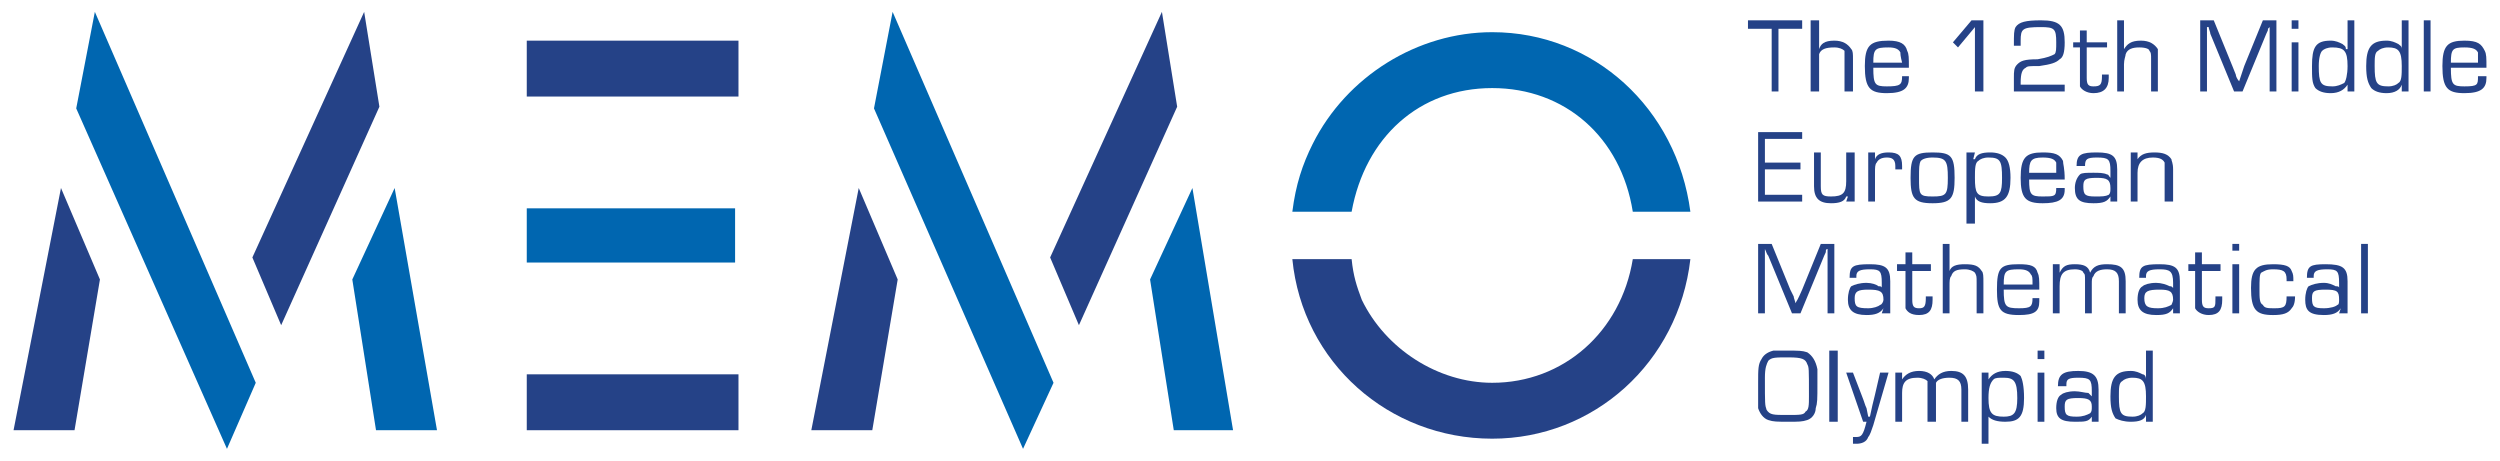<?xml version="1.0" encoding="UTF-8"?>
<!DOCTYPE svg PUBLIC "-//W3C//DTD SVG 1.1//EN" "http://www.w3.org/Graphics/SVG/1.1/DTD/svg11.dtd">
<!-- Creator: CorelDRAW Home & Student X8 -->
<svg xmlns="http://www.w3.org/2000/svg" xml:space="preserve" width="1476px" height="272px" version="1.1" style="shape-rendering:geometricPrecision; text-rendering:geometricPrecision; image-rendering:optimizeQuality; fill-rule:evenodd; clip-rule:evenodd"
viewBox="0 0 1476 272"
 xmlns:xlink="http://www.w3.org/1999/xlink">
 <defs>
  <style type="text/css">
   <![CDATA[
    .fil1 {fill:#0066B0}
    .fil0 {fill:#254287}
    .fil2 {fill:#254287;fill-rule:nonzero}
   ]]>
  </style>
 </defs>
 <g id="Warstwa_x0020_1">
  <g id="_664368856">
   <g>
    <path class="fil0" d="M964 153c-7,43 -41,73 -83,73 -32,0 -63,-20 -77,-49 -3,-8 -5,-14 -6,-24l-35 0c6,61 57,106 118,106 60,0 110,-45 117,-106l-34 0z"/>
    <path class="fil1" d="M798 125c8,-44 40,-73 83,-73 43,0 76,29 83,73l34 0c-8,-61 -57,-106 -117,-106 -44,0 -86,26 -106,66 -6,12 -10,24 -12,40l35 0z"/>
    <polygon class="fil1" points="679,165 693,254 728,254 704,111 "/>
    <polygon class="fil0" points="686,7 620,152 637,192 695,63 "/>
    <polygon class="fil0" points="530,165 507,111 479,254 515,254 "/>
    <polygon class="fil1" points="527,7 516,64 604,265 622,226 "/>
    <polygon class="fil0" points="311,221 311,254 436,254 436,221 "/>
    <polygon class="fil1" points="434,123 311,123 311,155 434,155 "/>
    <polygon class="fil0" points="311,57 436,57 436,24 311,24 "/>
    <polygon class="fil1" points="208,165 222,254 258,254 233,111 "/>
    <polygon class="fil0" points="215,7 149,152 166,192 224,63 "/>
    <polygon class="fil0" points="59,165 36,111 8,254 44,254 "/>
    <polygon class="fil1" points="56,7 45,64 134,265 151,226 "/>
   </g>
   <g>
    <g>
     <polygon class="fil2" points="1050,17 1064,17 1064,12 1032,12 1032,17 1046,17 1046,54 1050,54 "/>
     <path class="fil2" d="M1074 12l-5 0 0 42 5 0 0 -16c0,-3 0,-5 0,-6 1,-3 4,-4 9,-4 3,0 5,1 6,2 0,1 0,2 0,5l0 19 5 0 0 -19c0,-3 0,-5 -1,-6 -2,-3 -5,-5 -10,-5 -6,0 -8,2 -9,5l0 0 0 -17z"/>
     <path class="fil2" d="M1123 45c0,5 -1,6 -9,6 -7,0 -8,-1 -8,-11l21 0c0,-6 0,-8 -1,-10 -1,-4 -4,-6 -11,-6 -11,0 -14,3 -14,15 0,13 3,16 13,16 10,0 13,-3 13,-9 0,0 0,0 0,-1l-4 0zm-17 -8c0,-8 1,-9 9,-9 4,0 6,1 7,3 0,1 0,2 1,6l-17 0z"/>
     <polygon class="fil2" points="1171,12 1164,12 1153,25 1156,28 1166,16 1166,54 1171,54 "/>
     <path class="fil2" d="M1219 50l-26 0 0 -1c0,-6 1,-8 3,-9 1,-1 2,-1 8,-1 7,-1 10,-2 12,-4 2,-1 3,-4 3,-10 0,-10 -3,-13 -14,-13 -9,0 -13,1 -15,4 -1,2 -1,4 -1,11l4 0c0,-2 0,-3 0,-3 0,-7 1,-8 12,-8 8,0 9,1 9,9 0,4 0,6 -1,7 -2,1 -4,2 -10,3 -8,0 -10,1 -12,3 -2,2 -2,4 -2,8l0 8 30 0 0 -4z"/>
     <path class="fil2" d="M1244 25l-12 0 0 -7 -4 0 0 7 -4 0 0 3 4 0 0 18c0,3 0,4 0,5 1,2 4,4 8,4 6,0 9,-3 9,-9 0,0 0,-1 0,-2l-4 0c0,1 0,1 0,1 0,5 -1,6 -5,6 -3,0 -4,-1 -4,-5l0 -18 12 0 0 -3z"/>
     <path class="fil2" d="M1254 12l-4 0 0 42 4 0 0 -16c0,-3 1,-5 1,-6 1,-3 4,-4 8,-4 4,0 6,1 6,2 1,1 1,2 1,5l0 19 4 0 0 -19c0,-3 0,-5 0,-6 -2,-3 -5,-5 -10,-5 -6,0 -8,2 -10,5l0 0 0 -17z"/>
     <path class="fil2" d="M1344 12l-8 0 -11 27c-1,3 -2,6 -3,9l0 0c-1,-1 -2,-3 -2,-4l-2 -5 -11 -27 -8 0 0 42 4 0 0 -33c0,-2 0,-3 0,-5l1 0c0,1 1,3 1,4l14 34 5 0 14 -34c1,-2 1,-2 1,-3 0,0 1,-1 1,-1l0 0c0,1 0,3 0,5l0 33 4 0 0 -42z"/>
     <path class="fil2" d="M1357 12l-4 0 0 5 4 0 0 -5zm0 13l-4 0 0 29 4 0 0 -29z"/>
     <path class="fil2" d="M1390 12l-4 0 0 17 -1 0c0,-2 -1,-2 -2,-3 -2,-1 -4,-2 -7,-2 -9,0 -11,4 -11,15 0,7 0,10 2,13 2,2 5,3 9,3 5,0 8,-2 10,-5l0 0 0 4 4 0 0 -42zm-13 16c7,0 9,2 9,11 0,5 -1,9 -2,10 -2,1 -4,2 -7,2 -7,0 -8,-2 -8,-12 0,-5 1,-8 2,-9 1,-1 3,-2 6,-2z"/>
     <path class="fil2" d="M1422 12l-4 0 0 17 0 0c0,-2 -1,-2 -2,-3 -2,-1 -4,-2 -7,-2 -9,0 -12,4 -12,15 0,7 1,10 3,13 2,2 5,3 9,3 5,0 8,-2 9,-5l0 0 0 4 4 0 0 -42zm-12 16c6,0 8,2 8,11 0,5 0,9 -2,10 -1,1 -3,2 -6,2 -7,0 -8,-2 -8,-12 0,-5 0,-8 2,-9 1,-1 3,-2 6,-2z"/>
     <polygon class="fil2" points="1435,12 1431,12 1431,54 1435,54 "/>
     <path class="fil2" d="M1463 45c0,5 0,6 -8,6 -7,0 -8,-1 -8,-11l21 0c0,-6 0,-8 -1,-10 -2,-4 -4,-6 -12,-6 -10,0 -13,3 -13,15 0,13 3,16 13,16 10,0 13,-3 13,-9 0,0 0,0 0,-1l-5 0zm-16 -8c0,-8 1,-9 8,-9 5,0 7,1 8,3 0,1 0,2 0,6l-16 0z"/>
    </g>
    <g>
     <polygon class="fil2" points="1042,82 1064,82 1064,78 1038,78 1038,119 1064,119 1064,115 1042,115 1042,100 1063,100 1063,96 1042,96 "/>
     <g>
      <path class="fil2" d="M1095 90l-5 0 0 17c0,7 -2,9 -9,9 -5,0 -6,-1 -6,-6l0 -20 -4 0 0 20c0,7 3,10 10,10 5,0 8,-1 9,-4l1 0 -1 3 5 0 0 -29z"/>
      <path class="fil2" d="M1103 90l0 29 4 0 0 -17c0,-3 0,-5 1,-6 1,-2 3,-3 6,-3 3,0 5,1 5,5l0 2 4 0 0 -2c0,-6 -2,-8 -8,-8 -4,0 -7,1 -8,4l0 0 0 -4 -4 0z"/>
      <path class="fil2" d="M1141 90c-11,0 -13,2 -13,15 0,12 2,15 13,15 11,0 13,-3 13,-15 0,-13 -2,-15 -13,-15zm0 3c8,0 9,2 9,12 0,10 -1,11 -9,11 -8,0 -8,-1 -8,-11 0,-6 0,-8 1,-10 1,-1 3,-2 7,-2z"/>
      <path class="fil2" d="M1161 90l0 42 5 0 0 -16 0 0c1,3 4,4 9,4 9,0 12,-4 12,-15 0,-6 -1,-10 -3,-12 -2,-2 -5,-3 -9,-3 -5,0 -8,1 -9,4l-1 0 1 -4 -5 0zm13 3c7,0 8,2 8,12 0,9 -1,11 -8,11 -7,0 -8,-2 -8,-11 0,-5 0,-9 2,-10 1,-1 3,-2 6,-2z"/>
      <path class="fil2" d="M1214 111c0,5 -1,5 -8,5 -7,0 -8,-1 -8,-10l21 0c0,-7 -1,-9 -1,-11 -2,-4 -5,-5 -12,-5 -10,0 -13,3 -13,15 0,12 3,15 13,15 9,0 13,-2 13,-8 0,0 0,-1 0,-1l-5 0zm-16 -9c0,-7 1,-9 8,-9 5,0 7,1 8,3 0,2 0,2 0,6l-16 0z"/>
      <path class="fil2" d="M1231 98l0 0c0,-4 1,-5 7,-5 7,0 8,1 8,8l0 4 0 0c-1,-1 -1,-2 -2,-2 -2,-1 -5,-1 -8,-1 -4,0 -7,0 -8,1 -2,2 -3,5 -3,8 0,7 3,9 11,9 6,0 8,-1 10,-4l0 0 0 3 4 0 0 -19c0,-8 -3,-10 -12,-10 -9,0 -12,1 -12,8l5 0zm7 7c6,0 8,1 8,6 0,2 0,3 -1,4 -2,1 -4,1 -8,1 -6,0 -7,-1 -7,-6 0,-4 1,-5 8,-5z"/>
      <path class="fil2" d="M1258 90l0 29 4 0 0 -17c0,-6 3,-9 9,-9 4,0 6,1 7,3 0,1 0,2 0,5l0 18 5 0 0 -19c0,-4 -1,-5 -1,-6 -2,-3 -5,-4 -10,-4 -5,0 -8,1 -10,4l0 0 0 -4 -4 0z"/>
     </g>
    </g>
    <g>
     <path class="fil2" d="M1083 144l-8 0 -11 27c-1,2 -2,5 -4,8l0 0c0,-1 -1,-3 -1,-4l-2 -4 -11 -27 -8 0 0 41 4 0 0 -33c0,-2 0,-3 0,-5l0 0c1,2 1,3 2,4l14 34 5 0 14 -34c1,-2 1,-2 1,-3 0,0 0,-1 1,-1l0 0c0,2 0,3 0,5l0 33 4 0 0 -41z"/>
     <path class="fil2" d="M1096 164l0 -1c0,-3 2,-4 8,-4 6,0 7,1 7,8l0 3 0 0c0,-1 -1,-1 -2,-1 -1,-1 -4,-2 -7,-2 -4,0 -7,1 -9,2 -1,1 -2,4 -2,8 0,6 3,9 11,9 5,0 8,-1 10,-4l0 0 -1 3 5 0 0 -19c0,-8 -3,-10 -12,-10 -10,0 -12,1 -12,8l4 0zm7 7c7,0 9,1 9,6 0,1 -1,3 -2,3 -1,1 -4,2 -7,2 -7,0 -8,-1 -8,-6 0,-4 2,-5 8,-5z"/>
     <path class="fil2" d="M1140 156l-11 0 0 -7 -4 0 0 7 -5 0 0 4 5 0 0 17c0,3 0,4 0,5 1,2 3,4 8,4 6,0 8,-3 8,-9 0,0 0,-1 0,-2l-4 0c0,1 0,1 0,1 0,5 -1,6 -4,6 -3,0 -4,-1 -4,-5l0 -17 11 0 0 -4z"/>
     <path class="fil2" d="M1151 144l-4 0 0 41 4 0 0 -16c0,-3 0,-5 1,-6 1,-3 3,-4 8,-4 3,0 5,1 6,2 1,2 1,2 1,6l0 18 4 0 0 -18c0,-4 0,-6 -1,-7 -2,-3 -4,-4 -10,-4 -5,0 -8,1 -9,4l0 0 0 -16z"/>
     <path class="fil2" d="M1200 176c0,5 -1,6 -8,6 -8,0 -9,-1 -9,-11l21 0c0,-6 0,-8 -1,-10 -1,-4 -4,-5 -11,-5 -11,0 -13,2 -13,15 0,12 2,15 13,15 9,0 12,-2 12,-8 0,-1 0,-1 0,-2l-4 0zm-17 -8c0,-8 1,-9 9,-9 4,0 6,1 7,3 1,1 1,2 1,6l-17 0z"/>
     <path class="fil2" d="M1212 156l0 29 4 0 0 -16c0,-7 2,-10 9,-10 3,0 5,1 5,2 1,1 1,1 1,5l0 19 4 0 0 -17c0,-3 0,-4 1,-5 1,-3 4,-4 8,-4 5,0 7,2 7,7l0 19 4 0 0 -19c0,-8 -3,-10 -11,-10 -5,0 -8,1 -10,5l0 0c-1,-4 -4,-5 -9,-5 -5,0 -7,1 -9,5l0 -1 0 -4 -4 0z"/>
     <path class="fil2" d="M1267 164l0 -1c0,-3 2,-4 8,-4 6,0 8,1 8,8l0 3 0 0c-1,-1 -1,-1 -2,-1 -2,-1 -5,-2 -8,-2 -4,0 -7,1 -8,2 -2,1 -3,4 -3,8 0,6 3,9 11,9 6,0 8,-1 10,-4l0 0 0 3 4 0 0 -19c0,-8 -3,-10 -12,-10 -10,0 -12,1 -12,8l4 0zm8 7c6,0 8,1 8,6 0,1 -1,3 -1,3 -2,1 -4,2 -8,2 -6,0 -8,-1 -8,-6 0,-4 2,-5 9,-5z"/>
     <path class="fil2" d="M1311 156l-11 0 0 -7 -4 0 0 7 -4 0 0 4 4 0 0 17c0,3 0,4 0,5 1,2 4,4 8,4 6,0 8,-3 8,-9 0,0 0,-1 0,-2l-4 0c0,1 0,1 0,1 0,5 0,6 -4,6 -3,0 -4,-1 -4,-5l0 -17 11 0 0 -4z"/>
     <path class="fil2" d="M1322 144l-4 0 0 4 4 0 0 -4zm0 12l-4 0 0 29 4 0 0 -29z"/>
     <path class="fil2" d="M1350 175c0,6 -1,7 -7,7 -4,0 -6,0 -7,-2 -2,-1 -2,-4 -2,-9 0,-6 0,-9 1,-10 2,-1 3,-2 7,-2 6,0 8,1 8,6l0 1 4 0c0,-3 0,-4 -1,-6 -1,-3 -4,-4 -11,-4 -10,0 -13,3 -13,14 0,13 3,16 13,16 6,0 9,-1 11,-4 1,-1 2,-3 2,-7l-5 0z"/>
     <path class="fil2" d="M1366 164l0 -1c0,-3 2,-4 8,-4 6,0 7,1 7,8l0 3 0 0c0,-1 -1,-1 -2,-1 -2,-1 -4,-2 -7,-2 -4,0 -7,1 -9,2 -1,1 -2,4 -2,8 0,6 2,9 11,9 5,0 8,-1 10,-4l0 0 -1 3 5 0 0 -19c0,-8 -3,-10 -13,-10 -9,0 -11,1 -11,8l4 0zm7 7c7,0 8,1 8,6 0,1 0,3 -1,3 -1,1 -4,2 -8,2 -6,0 -7,-1 -7,-6 0,-4 1,-5 8,-5z"/>
     <polygon class="fil2" points="1398,144 1394,144 1394,185 1398,185 "/>
    </g>
    <g>
     <path class="fil2" d="M1055 207c-3,0 -7,0 -8,0 -4,1 -6,3 -7,5 -2,3 -2,6 -2,14 0,10 0,12 0,15 1,3 3,6 6,7 3,1 5,1 12,1 6,0 8,0 11,-1 3,-1 5,-4 5,-7 1,-3 1,-5 1,-15 0,-5 0,-6 0,-8 -1,-5 -3,-8 -6,-10 -3,-1 -5,-1 -12,-1zm1 4c8,0 10,1 11,4 1,2 1,2 1,19 0,5 0,8 -2,9 -1,2 -3,2 -11,2 -8,0 -10,0 -12,-3 -1,-3 -1,-3 -1,-19 0,-6 1,-8 2,-10 2,-2 4,-2 12,-2z"/>
     <polygon class="fil2" points="1085,207 1080,207 1080,249 1085,249 "/>
     <path class="fil2" d="M1115 220l-5 0 -3 13c-1,4 -2,8 -3,13l-1 0 -1 -5c-1,-2 -1,-3 -3,-8l-5 -13 -4 0 10 29 2 0c-2,8 -3,9 -6,9 -1,0 -1,0 -2,0l0 4c1,0 2,0 2,0 3,0 6,-1 7,-4 1,-1 2,-4 3,-7l9 -31z"/>
     <path class="fil2" d="M1119 220l0 29 4 0 0 -17c0,-6 2,-9 9,-9 3,0 5,1 6,2 0,1 0,1 0,5l0 19 5 0 0 -17c0,-3 0,-4 0,-6 1,-2 4,-3 8,-3 5,0 7,2 7,7l0 19 4 0 0 -19c0,-8 -3,-11 -10,-11 -5,0 -8,2 -10,5l0 0c-1,-3 -4,-5 -9,-5 -5,0 -8,2 -10,5l0 0 0 -4 -4 0z"/>
     <path class="fil2" d="M1170 220l0 42 4 0 0 -16 0 0c2,2 5,3 10,3 8,0 11,-3 11,-14 0,-7 -1,-11 -2,-13 -2,-2 -5,-3 -9,-3 -5,0 -8,2 -10,5l0 0 0 -4 -4 0zm13 3c6,0 8,2 8,12 0,9 -2,11 -8,11 -7,0 -9,-2 -9,-11 0,-6 1,-9 3,-11 1,-1 3,-1 6,-1z"/>
     <path class="fil2" d="M1207 207l-4 0 0 5 4 0 0 -5zm0 13l-4 0 0 29 4 0 0 -29z"/>
     <path class="fil2" d="M1220 228l0 -1c0,-3 1,-4 7,-4 7,0 8,1 8,8l0 3 0 0c-1,-1 -1,-1 -2,-2 -2,0 -5,-1 -8,-1 -4,0 -7,1 -8,2 -2,1 -3,4 -3,8 0,6 3,8 11,8 6,0 8,0 10,-3l0 0 0 3 4 0 0 -19c0,-8 -3,-11 -12,-11 -9,0 -12,2 -12,9l5 0zm7 7c6,0 8,1 8,5 0,2 0,3 -1,4 -2,1 -4,2 -8,2 -6,0 -7,-1 -7,-6 0,-4 1,-5 8,-5z"/>
     <path class="fil2" d="M1271 207l-4 0 0 16 0 1c0,-2 -1,-3 -2,-3 -2,-1 -4,-2 -7,-2 -9,0 -12,4 -12,15 0,7 1,10 3,13 2,1 5,2 9,2 5,0 8,-1 9,-4l0 0 0 4 4 0 0 -42zm-12 16c6,0 8,2 8,11 0,5 0,9 -2,10 -1,1 -3,2 -6,2 -7,0 -8,-2 -8,-12 0,-5 0,-8 2,-9 1,-1 3,-2 6,-2z"/>
    </g>
   </g>
  </g>
 </g>
</svg>
